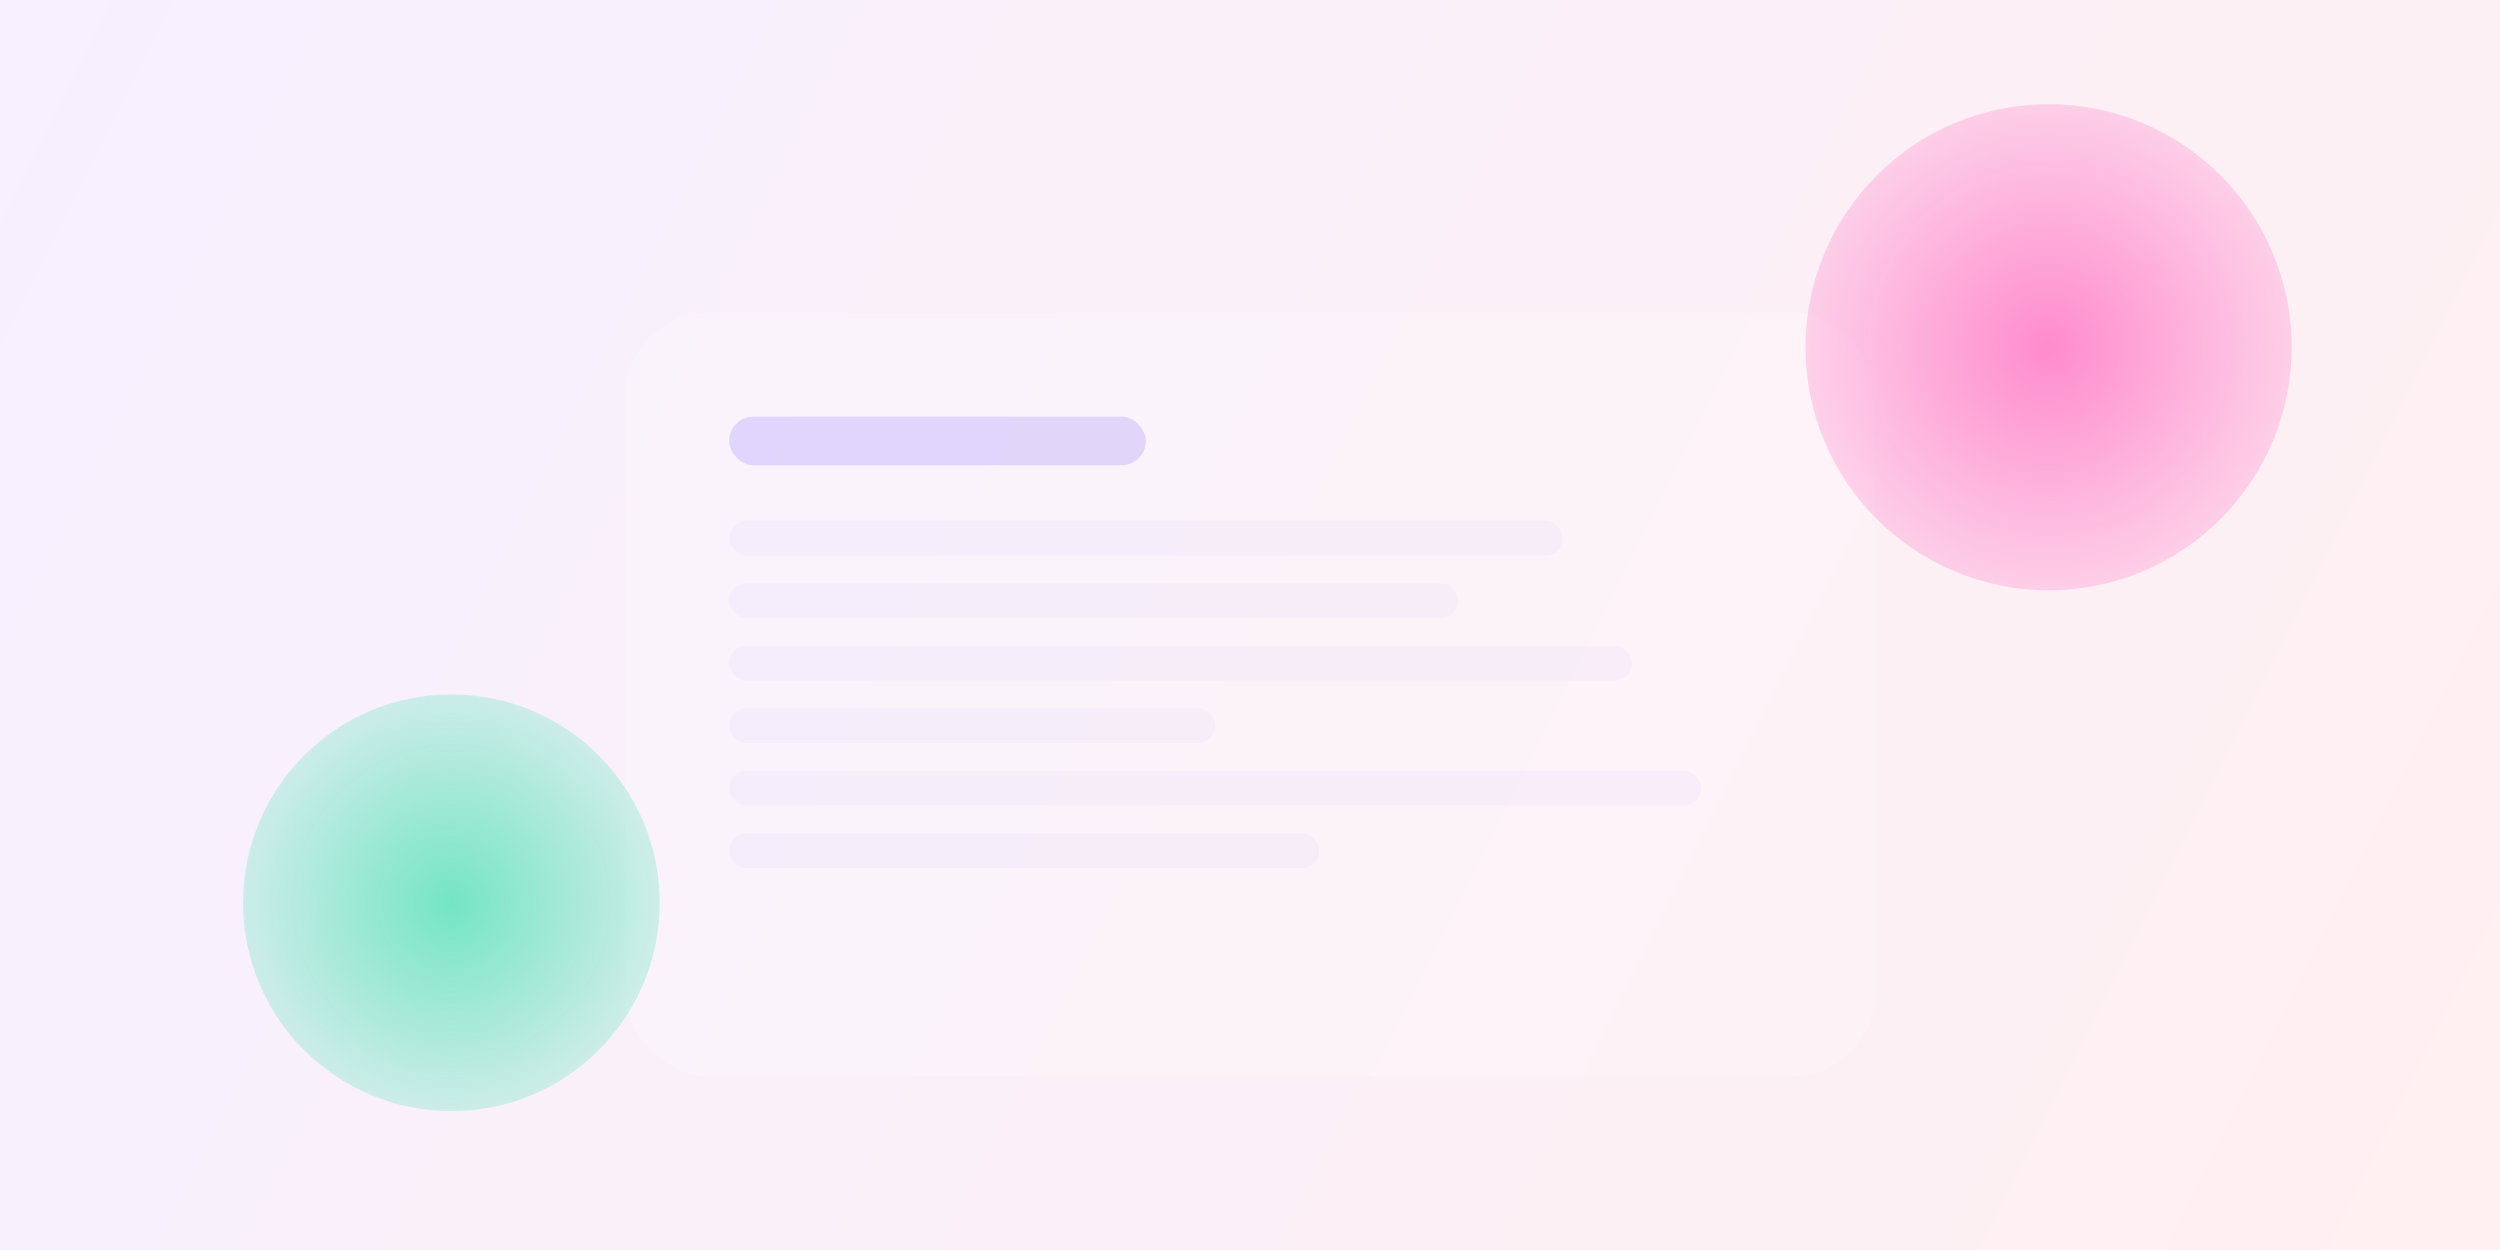 <svg width="1440" height="720" viewBox="0 0 1440 720" fill="none" xmlns="http://www.w3.org/2000/svg">
  <rect x="0" y="0" width="1440" height="720" fill="#333333" stroke="none"/>
  <rect width="1440" height="720" fill="url(#paint0_linear_3_1)"/>
  <g opacity="0.18">
    <rect x="360" y="180" width="720" height="440" rx="48" fill="white"/>
    <rect x="420" y="240" width="240" height="28" rx="14" fill="#6F58FF"/>
    <rect x="420" y="300" width="480" height="20" rx="10" fill="#E4DEFF"/>
    <rect x="420" y="336" width="420" height="20" rx="10" fill="#E4DEFF"/>
    <rect x="420" y="372" width="520" height="20" rx="10" fill="#E4DEFF"/>
    <rect x="420" y="408" width="280" height="20" rx="10" fill="#E4DEFF"/>
    <rect x="420" y="444" width="560" height="20" rx="10" fill="#E4DEFF"/>
    <rect x="420" y="480" width="340" height="20" rx="10" fill="#E4DEFF"/>
  </g>
  <circle cx="260" cy="520" r="120" fill="url(#paint1_radial_3_1)"/>
  <circle cx="1180" cy="200" r="140" fill="url(#paint2_radial_3_1)"/>
  <defs>
    <linearGradient id="paint0_linear_3_1" x1="0" y1="0" x2="1440" y2="720" gradientUnits="userSpaceOnUse">
      <stop stop-color="#F6F0FF"/>
      <stop offset="1" stop-color="#FFF0F1"/>
    </linearGradient>
    <radialGradient id="paint1_radial_3_1" cx="0" cy="0" r="1" gradientUnits="userSpaceOnUse" gradientTransform="translate(260 520) rotate(45) scale(180)">
      <stop stop-color="#74E5C4"/>
      <stop offset="1" stop-color="#74E5C4" stop-opacity="0"/>
    </radialGradient>
    <radialGradient id="paint2_radial_3_1" cx="0" cy="0" r="1" gradientUnits="userSpaceOnUse" gradientTransform="translate(1180 200) rotate(45) scale(210)">
      <stop stop-color="#FF8BCD"/>
      <stop offset="1" stop-color="#FF8BCD" stop-opacity="0"/>
    </radialGradient>
  </defs>
</svg>

